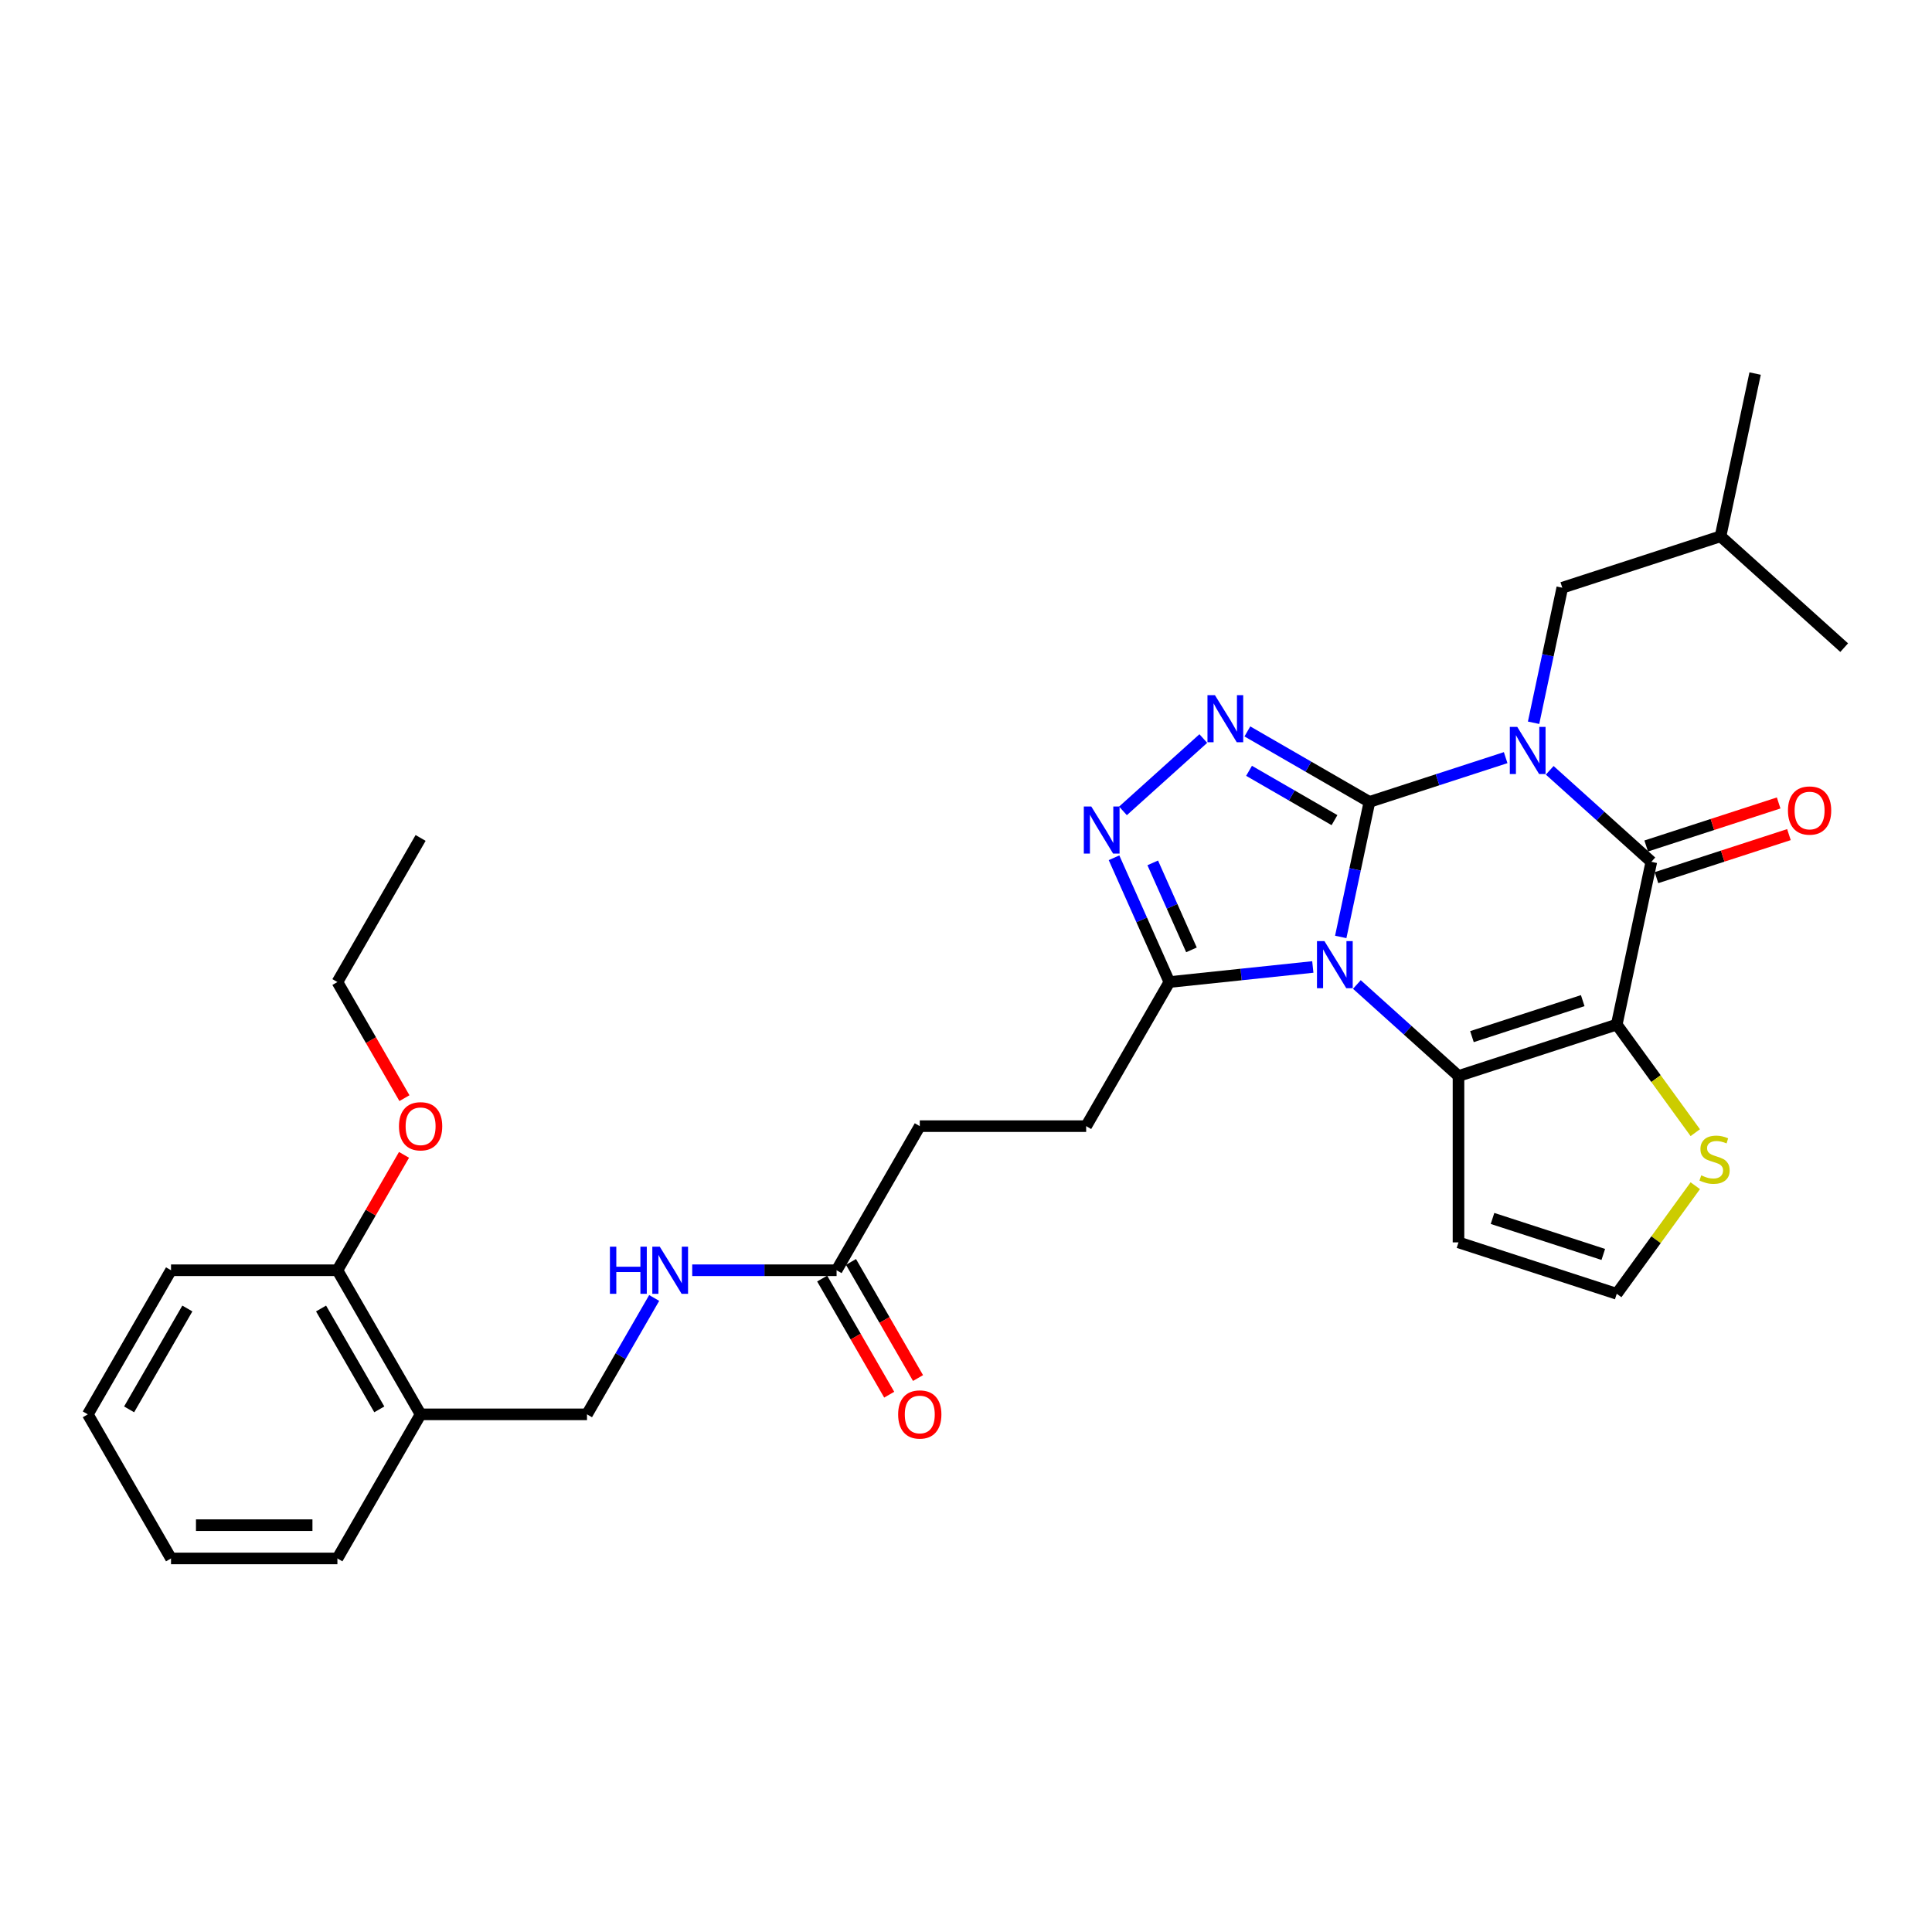 <?xml version='1.0' encoding='iso-8859-1'?>
<svg version='1.1' baseProfile='full'
              xmlns='http://www.w3.org/2000/svg'
                      xmlns:rdkit='http://www.rdkit.org/xml'
                      xmlns:xlink='http://www.w3.org/1999/xlink'
                  xml:space='preserve'
width='1000px' height='1000px' viewBox='0 0 1000 1000'>
<!-- END OF HEADER -->
<rect style='opacity:1.0;fill:#FFFFFF;stroke:none' width='1000' height='1000' x='0' y='0'> </rect>
<path class='bond-0' d='M 708.819,415.062 L 744.072,403.608' style='fill:none;fill-rule:evenodd;stroke:#000000;stroke-width:6px;stroke-linecap:butt;stroke-linejoin:miter;stroke-opacity:1' />
<path class='bond-0' d='M 744.072,403.608 L 779.325,392.154' style='fill:none;fill-rule:evenodd;stroke:#0000FF;stroke-width:6px;stroke-linecap:butt;stroke-linejoin:miter;stroke-opacity:1' />
<path class='bond-1' d='M 708.819,415.062 L 701.391,450.009' style='fill:none;fill-rule:evenodd;stroke:#000000;stroke-width:6px;stroke-linecap:butt;stroke-linejoin:miter;stroke-opacity:1' />
<path class='bond-1' d='M 701.391,450.009 L 693.963,484.956' style='fill:none;fill-rule:evenodd;stroke:#0000FF;stroke-width:6px;stroke-linecap:butt;stroke-linejoin:miter;stroke-opacity:1' />
<path class='bond-5' d='M 708.819,415.062 L 677.228,396.823' style='fill:none;fill-rule:evenodd;stroke:#000000;stroke-width:6px;stroke-linecap:butt;stroke-linejoin:miter;stroke-opacity:1' />
<path class='bond-5' d='M 677.228,396.823 L 645.636,378.584' style='fill:none;fill-rule:evenodd;stroke:#0000FF;stroke-width:6px;stroke-linecap:butt;stroke-linejoin:miter;stroke-opacity:1' />
<path class='bond-5' d='M 690.729,424.508 L 668.615,411.74' style='fill:none;fill-rule:evenodd;stroke:#000000;stroke-width:6px;stroke-linecap:butt;stroke-linejoin:miter;stroke-opacity:1' />
<path class='bond-5' d='M 668.615,411.74 L 646.501,398.973' style='fill:none;fill-rule:evenodd;stroke:#0000FF;stroke-width:6px;stroke-linecap:butt;stroke-linejoin:miter;stroke-opacity:1' />
<path class='bond-4' d='M 802.131,398.716 L 828.431,422.396' style='fill:none;fill-rule:evenodd;stroke:#0000FF;stroke-width:6px;stroke-linecap:butt;stroke-linejoin:miter;stroke-opacity:1' />
<path class='bond-4' d='M 828.431,422.396 L 854.73,446.077' style='fill:none;fill-rule:evenodd;stroke:#000000;stroke-width:6px;stroke-linecap:butt;stroke-linejoin:miter;stroke-opacity:1' />
<path class='bond-10' d='M 793.778,374.1 L 801.206,339.153' style='fill:none;fill-rule:evenodd;stroke:#0000FF;stroke-width:6px;stroke-linecap:butt;stroke-linejoin:miter;stroke-opacity:1' />
<path class='bond-10' d='M 801.206,339.153 L 808.634,304.207' style='fill:none;fill-rule:evenodd;stroke:#000000;stroke-width:6px;stroke-linecap:butt;stroke-linejoin:miter;stroke-opacity:1' />
<path class='bond-3' d='M 702.316,509.572 L 728.616,533.252' style='fill:none;fill-rule:evenodd;stroke:#0000FF;stroke-width:6px;stroke-linecap:butt;stroke-linejoin:miter;stroke-opacity:1' />
<path class='bond-3' d='M 728.616,533.252 L 754.915,556.933' style='fill:none;fill-rule:evenodd;stroke:#000000;stroke-width:6px;stroke-linecap:butt;stroke-linejoin:miter;stroke-opacity:1' />
<path class='bond-7' d='M 679.51,500.503 L 642.385,504.405' style='fill:none;fill-rule:evenodd;stroke:#0000FF;stroke-width:6px;stroke-linecap:butt;stroke-linejoin:miter;stroke-opacity:1' />
<path class='bond-7' d='M 642.385,504.405 L 605.261,508.307' style='fill:none;fill-rule:evenodd;stroke:#000000;stroke-width:6px;stroke-linecap:butt;stroke-linejoin:miter;stroke-opacity:1' />
<path class='bond-2' d='M 836.824,530.319 L 754.915,556.933' style='fill:none;fill-rule:evenodd;stroke:#000000;stroke-width:6px;stroke-linecap:butt;stroke-linejoin:miter;stroke-opacity:1' />
<path class='bond-2' d='M 819.215,517.929 L 761.879,536.559' style='fill:none;fill-rule:evenodd;stroke:#000000;stroke-width:6px;stroke-linecap:butt;stroke-linejoin:miter;stroke-opacity:1' />
<path class='bond-8' d='M 836.824,530.319 L 857.149,558.293' style='fill:none;fill-rule:evenodd;stroke:#000000;stroke-width:6px;stroke-linecap:butt;stroke-linejoin:miter;stroke-opacity:1' />
<path class='bond-8' d='M 857.149,558.293 L 877.474,586.268' style='fill:none;fill-rule:evenodd;stroke:#CCCC00;stroke-width:6px;stroke-linecap:butt;stroke-linejoin:miter;stroke-opacity:1' />
<path class='bond-32' d='M 836.824,530.319 L 854.73,446.077' style='fill:none;fill-rule:evenodd;stroke:#000000;stroke-width:6px;stroke-linecap:butt;stroke-linejoin:miter;stroke-opacity:1' />
<path class='bond-9' d='M 754.915,556.933 L 754.915,643.057' style='fill:none;fill-rule:evenodd;stroke:#000000;stroke-width:6px;stroke-linecap:butt;stroke-linejoin:miter;stroke-opacity:1' />
<path class='bond-12' d='M 857.392,454.268 L 891.672,443.13' style='fill:none;fill-rule:evenodd;stroke:#000000;stroke-width:6px;stroke-linecap:butt;stroke-linejoin:miter;stroke-opacity:1' />
<path class='bond-12' d='M 891.672,443.13 L 925.951,431.991' style='fill:none;fill-rule:evenodd;stroke:#FF0000;stroke-width:6px;stroke-linecap:butt;stroke-linejoin:miter;stroke-opacity:1' />
<path class='bond-12' d='M 852.069,437.886 L 886.349,426.748' style='fill:none;fill-rule:evenodd;stroke:#000000;stroke-width:6px;stroke-linecap:butt;stroke-linejoin:miter;stroke-opacity:1' />
<path class='bond-12' d='M 886.349,426.748 L 920.629,415.61' style='fill:none;fill-rule:evenodd;stroke:#FF0000;stroke-width:6px;stroke-linecap:butt;stroke-linejoin:miter;stroke-opacity:1' />
<path class='bond-6' d='M 622.831,382.268 L 581.25,419.707' style='fill:none;fill-rule:evenodd;stroke:#0000FF;stroke-width:6px;stroke-linecap:butt;stroke-linejoin:miter;stroke-opacity:1' />
<path class='bond-31' d='M 576.619,443.977 L 590.94,476.142' style='fill:none;fill-rule:evenodd;stroke:#0000FF;stroke-width:6px;stroke-linecap:butt;stroke-linejoin:miter;stroke-opacity:1' />
<path class='bond-31' d='M 590.94,476.142 L 605.261,508.307' style='fill:none;fill-rule:evenodd;stroke:#000000;stroke-width:6px;stroke-linecap:butt;stroke-linejoin:miter;stroke-opacity:1' />
<path class='bond-31' d='M 596.651,446.62 L 606.676,469.136' style='fill:none;fill-rule:evenodd;stroke:#0000FF;stroke-width:6px;stroke-linecap:butt;stroke-linejoin:miter;stroke-opacity:1' />
<path class='bond-31' d='M 606.676,469.136 L 616.7,491.651' style='fill:none;fill-rule:evenodd;stroke:#000000;stroke-width:6px;stroke-linecap:butt;stroke-linejoin:miter;stroke-opacity:1' />
<path class='bond-16' d='M 605.261,508.307 L 562.199,582.892' style='fill:none;fill-rule:evenodd;stroke:#000000;stroke-width:6px;stroke-linecap:butt;stroke-linejoin:miter;stroke-opacity:1' />
<path class='bond-33' d='M 877.474,613.722 L 857.149,641.696' style='fill:none;fill-rule:evenodd;stroke:#CCCC00;stroke-width:6px;stroke-linecap:butt;stroke-linejoin:miter;stroke-opacity:1' />
<path class='bond-33' d='M 857.149,641.696 L 836.824,669.67' style='fill:none;fill-rule:evenodd;stroke:#000000;stroke-width:6px;stroke-linecap:butt;stroke-linejoin:miter;stroke-opacity:1' />
<path class='bond-11' d='M 754.915,643.057 L 836.824,669.67' style='fill:none;fill-rule:evenodd;stroke:#000000;stroke-width:6px;stroke-linecap:butt;stroke-linejoin:miter;stroke-opacity:1' />
<path class='bond-11' d='M 772.525,630.667 L 829.861,649.297' style='fill:none;fill-rule:evenodd;stroke:#000000;stroke-width:6px;stroke-linecap:butt;stroke-linejoin:miter;stroke-opacity:1' />
<path class='bond-22' d='M 808.634,304.207 L 890.543,277.593' style='fill:none;fill-rule:evenodd;stroke:#000000;stroke-width:6px;stroke-linecap:butt;stroke-linejoin:miter;stroke-opacity:1' />
<path class='bond-13' d='M 433.013,657.478 L 476.075,582.892' style='fill:none;fill-rule:evenodd;stroke:#000000;stroke-width:6px;stroke-linecap:butt;stroke-linejoin:miter;stroke-opacity:1' />
<path class='bond-15' d='M 433.013,657.478 L 395.652,657.478' style='fill:none;fill-rule:evenodd;stroke:#000000;stroke-width:6px;stroke-linecap:butt;stroke-linejoin:miter;stroke-opacity:1' />
<path class='bond-15' d='M 395.652,657.478 L 358.291,657.478' style='fill:none;fill-rule:evenodd;stroke:#0000FF;stroke-width:6px;stroke-linecap:butt;stroke-linejoin:miter;stroke-opacity:1' />
<path class='bond-19' d='M 425.554,661.784 L 442.903,691.834' style='fill:none;fill-rule:evenodd;stroke:#000000;stroke-width:6px;stroke-linecap:butt;stroke-linejoin:miter;stroke-opacity:1' />
<path class='bond-19' d='M 442.903,691.834 L 460.253,721.884' style='fill:none;fill-rule:evenodd;stroke:#FF0000;stroke-width:6px;stroke-linecap:butt;stroke-linejoin:miter;stroke-opacity:1' />
<path class='bond-19' d='M 440.471,653.172 L 457.82,683.222' style='fill:none;fill-rule:evenodd;stroke:#000000;stroke-width:6px;stroke-linecap:butt;stroke-linejoin:miter;stroke-opacity:1' />
<path class='bond-19' d='M 457.82,683.222 L 475.17,713.271' style='fill:none;fill-rule:evenodd;stroke:#FF0000;stroke-width:6px;stroke-linecap:butt;stroke-linejoin:miter;stroke-opacity:1' />
<path class='bond-14' d='M 217.703,732.064 L 303.827,732.064' style='fill:none;fill-rule:evenodd;stroke:#000000;stroke-width:6px;stroke-linecap:butt;stroke-linejoin:miter;stroke-opacity:1' />
<path class='bond-18' d='M 217.703,732.064 L 174.641,657.478' style='fill:none;fill-rule:evenodd;stroke:#000000;stroke-width:6px;stroke-linecap:butt;stroke-linejoin:miter;stroke-opacity:1' />
<path class='bond-18' d='M 196.326,729.488 L 166.183,677.278' style='fill:none;fill-rule:evenodd;stroke:#000000;stroke-width:6px;stroke-linecap:butt;stroke-linejoin:miter;stroke-opacity:1' />
<path class='bond-23' d='M 217.703,732.064 L 174.641,806.649' style='fill:none;fill-rule:evenodd;stroke:#000000;stroke-width:6px;stroke-linecap:butt;stroke-linejoin:miter;stroke-opacity:1' />
<path class='bond-17' d='M 338.605,671.826 L 321.216,701.945' style='fill:none;fill-rule:evenodd;stroke:#0000FF;stroke-width:6px;stroke-linecap:butt;stroke-linejoin:miter;stroke-opacity:1' />
<path class='bond-17' d='M 321.216,701.945 L 303.827,732.064' style='fill:none;fill-rule:evenodd;stroke:#000000;stroke-width:6px;stroke-linecap:butt;stroke-linejoin:miter;stroke-opacity:1' />
<path class='bond-20' d='M 562.199,582.892 L 476.075,582.892' style='fill:none;fill-rule:evenodd;stroke:#000000;stroke-width:6px;stroke-linecap:butt;stroke-linejoin:miter;stroke-opacity:1' />
<path class='bond-21' d='M 174.641,657.478 L 191.88,627.618' style='fill:none;fill-rule:evenodd;stroke:#000000;stroke-width:6px;stroke-linecap:butt;stroke-linejoin:miter;stroke-opacity:1' />
<path class='bond-21' d='M 191.88,627.618 L 209.12,597.757' style='fill:none;fill-rule:evenodd;stroke:#FF0000;stroke-width:6px;stroke-linecap:butt;stroke-linejoin:miter;stroke-opacity:1' />
<path class='bond-24' d='M 174.641,657.478 L 88.517,657.478' style='fill:none;fill-rule:evenodd;stroke:#000000;stroke-width:6px;stroke-linecap:butt;stroke-linejoin:miter;stroke-opacity:1' />
<path class='bond-25' d='M 209.339,568.406 L 191.99,538.357' style='fill:none;fill-rule:evenodd;stroke:#FF0000;stroke-width:6px;stroke-linecap:butt;stroke-linejoin:miter;stroke-opacity:1' />
<path class='bond-25' d='M 191.99,538.357 L 174.641,508.307' style='fill:none;fill-rule:evenodd;stroke:#000000;stroke-width:6px;stroke-linecap:butt;stroke-linejoin:miter;stroke-opacity:1' />
<path class='bond-26' d='M 890.543,277.593 L 908.449,193.351' style='fill:none;fill-rule:evenodd;stroke:#000000;stroke-width:6px;stroke-linecap:butt;stroke-linejoin:miter;stroke-opacity:1' />
<path class='bond-27' d='M 890.543,277.593 L 954.545,335.221' style='fill:none;fill-rule:evenodd;stroke:#000000;stroke-width:6px;stroke-linecap:butt;stroke-linejoin:miter;stroke-opacity:1' />
<path class='bond-29' d='M 174.641,806.649 L 88.517,806.649' style='fill:none;fill-rule:evenodd;stroke:#000000;stroke-width:6px;stroke-linecap:butt;stroke-linejoin:miter;stroke-opacity:1' />
<path class='bond-29' d='M 161.722,789.424 L 101.435,789.424' style='fill:none;fill-rule:evenodd;stroke:#000000;stroke-width:6px;stroke-linecap:butt;stroke-linejoin:miter;stroke-opacity:1' />
<path class='bond-34' d='M 88.517,657.478 L 45.455,732.064' style='fill:none;fill-rule:evenodd;stroke:#000000;stroke-width:6px;stroke-linecap:butt;stroke-linejoin:miter;stroke-opacity:1' />
<path class='bond-34' d='M 96.974,677.278 L 66.831,729.488' style='fill:none;fill-rule:evenodd;stroke:#000000;stroke-width:6px;stroke-linecap:butt;stroke-linejoin:miter;stroke-opacity:1' />
<path class='bond-28' d='M 174.641,508.307 L 217.703,433.721' style='fill:none;fill-rule:evenodd;stroke:#000000;stroke-width:6px;stroke-linecap:butt;stroke-linejoin:miter;stroke-opacity:1' />
<path class='bond-30' d='M 88.517,806.649 L 45.455,732.064' style='fill:none;fill-rule:evenodd;stroke:#000000;stroke-width:6px;stroke-linecap:butt;stroke-linejoin:miter;stroke-opacity:1' />
<path  class='atom-1' d='M 785.336 376.253
L 793.329 389.172
Q 794.121 390.447, 795.396 392.755
Q 796.67 395.063, 796.739 395.201
L 796.739 376.253
L 799.978 376.253
L 799.978 400.644
L 796.636 400.644
L 788.058 386.519
Q 787.059 384.866, 785.991 382.971
Q 784.958 381.076, 784.647 380.491
L 784.647 400.644
L 781.478 400.644
L 781.478 376.253
L 785.336 376.253
' fill='#0000FF'/>
<path  class='atom-2' d='M 685.521 487.109
L 693.514 500.028
Q 694.306 501.302, 695.581 503.611
Q 696.855 505.919, 696.924 506.057
L 696.924 487.109
L 700.163 487.109
L 700.163 511.5
L 696.821 511.5
L 688.243 497.375
Q 687.244 495.722, 686.176 493.827
Q 685.143 491.932, 684.832 491.347
L 684.832 511.5
L 681.663 511.5
L 681.663 487.109
L 685.521 487.109
' fill='#0000FF'/>
<path  class='atom-6' d='M 628.842 359.805
L 636.834 372.724
Q 637.627 373.998, 638.901 376.307
Q 640.176 378.615, 640.245 378.753
L 640.245 359.805
L 643.483 359.805
L 643.483 384.196
L 640.142 384.196
L 631.564 370.071
Q 630.565 368.418, 629.497 366.523
Q 628.463 364.628, 628.153 364.043
L 628.153 384.196
L 624.984 384.196
L 624.984 359.805
L 628.842 359.805
' fill='#0000FF'/>
<path  class='atom-7' d='M 564.839 417.433
L 572.832 430.352
Q 573.624 431.627, 574.899 433.935
Q 576.173 436.243, 576.242 436.381
L 576.242 417.433
L 579.481 417.433
L 579.481 441.824
L 576.139 441.824
L 567.561 427.699
Q 566.562 426.046, 565.494 424.151
Q 564.461 422.256, 564.15 421.671
L 564.15 441.824
L 560.981 441.824
L 560.981 417.433
L 564.839 417.433
' fill='#0000FF'/>
<path  class='atom-9' d='M 880.557 608.366
Q 880.832 608.469, 881.969 608.952
Q 883.106 609.434, 884.346 609.744
Q 885.621 610.019, 886.861 610.019
Q 889.169 610.019, 890.513 608.917
Q 891.856 607.78, 891.856 605.817
Q 891.856 604.473, 891.167 603.646
Q 890.513 602.819, 889.479 602.372
Q 888.446 601.924, 886.723 601.407
Q 884.553 600.753, 883.244 600.132
Q 881.969 599.512, 881.039 598.203
Q 880.143 596.894, 880.143 594.689
Q 880.143 591.623, 882.21 589.729
Q 884.312 587.834, 888.446 587.834
Q 891.271 587.834, 894.474 589.177
L 893.682 591.83
Q 890.754 590.624, 888.549 590.624
Q 886.172 590.624, 884.863 591.623
Q 883.554 592.588, 883.588 594.276
Q 883.588 595.585, 884.243 596.377
Q 884.932 597.17, 885.896 597.618
Q 886.896 598.065, 888.549 598.582
Q 890.754 599.271, 892.063 599.96
Q 893.372 600.649, 894.302 602.062
Q 895.267 603.44, 895.267 605.817
Q 895.267 609.193, 892.993 611.019
Q 890.754 612.81, 886.999 612.81
Q 884.829 612.81, 883.175 612.328
Q 881.556 611.88, 879.627 611.087
L 880.557 608.366
' fill='#CCCC00'/>
<path  class='atom-13' d='M 925.443 419.532
Q 925.443 413.676, 928.337 410.403
Q 931.231 407.13, 936.639 407.13
Q 942.048 407.13, 944.942 410.403
Q 947.835 413.676, 947.835 419.532
Q 947.835 425.457, 944.907 428.833
Q 941.979 432.175, 936.639 432.175
Q 931.265 432.175, 928.337 428.833
Q 925.443 425.492, 925.443 419.532
M 936.639 429.419
Q 940.36 429.419, 942.358 426.939
Q 944.39 424.424, 944.39 419.532
Q 944.39 414.743, 942.358 412.332
Q 940.36 409.886, 936.639 409.886
Q 932.919 409.886, 930.886 412.298
Q 928.888 414.709, 928.888 419.532
Q 928.888 424.458, 930.886 426.939
Q 932.919 429.419, 936.639 429.419
' fill='#FF0000'/>
<path  class='atom-16' d='M 315.694 645.283
L 319.002 645.283
L 319.002 655.652
L 331.472 655.652
L 331.472 645.283
L 334.78 645.283
L 334.78 669.673
L 331.472 669.673
L 331.472 658.408
L 319.002 658.408
L 319.002 669.673
L 315.694 669.673
L 315.694 645.283
' fill='#0000FF'/>
<path  class='atom-16' d='M 341.497 645.283
L 349.49 658.201
Q 350.282 659.476, 351.557 661.784
Q 352.831 664.092, 352.9 664.23
L 352.9 645.283
L 356.138 645.283
L 356.138 669.673
L 352.797 669.673
L 344.219 655.549
Q 343.22 653.895, 342.152 652
Q 341.118 650.106, 340.808 649.52
L 340.808 669.673
L 337.639 669.673
L 337.639 645.283
L 341.497 645.283
' fill='#0000FF'/>
<path  class='atom-20' d='M 464.878 732.132
Q 464.878 726.276, 467.772 723.003
Q 470.666 719.731, 476.075 719.731
Q 481.483 719.731, 484.377 723.003
Q 487.271 726.276, 487.271 732.132
Q 487.271 738.058, 484.343 741.434
Q 481.414 744.775, 476.075 744.775
Q 470.7 744.775, 467.772 741.434
Q 464.878 738.092, 464.878 732.132
M 476.075 742.02
Q 479.795 742.02, 481.793 739.539
Q 483.826 737.024, 483.826 732.132
Q 483.826 727.344, 481.793 724.933
Q 479.795 722.487, 476.075 722.487
Q 472.354 722.487, 470.322 724.898
Q 468.323 727.31, 468.323 732.132
Q 468.323 737.059, 470.322 739.539
Q 472.354 742.02, 476.075 742.02
' fill='#FF0000'/>
<path  class='atom-22' d='M 206.506 582.961
Q 206.506 577.105, 209.4 573.832
Q 212.294 570.559, 217.703 570.559
Q 223.111 570.559, 226.005 573.832
Q 228.899 577.105, 228.899 582.961
Q 228.899 588.887, 225.97 592.263
Q 223.042 595.604, 217.703 595.604
Q 212.328 595.604, 209.4 592.263
Q 206.506 588.921, 206.506 582.961
M 217.703 592.848
Q 221.423 592.848, 223.421 590.368
Q 225.454 587.853, 225.454 582.961
Q 225.454 578.173, 223.421 575.761
Q 221.423 573.315, 217.703 573.315
Q 213.982 573.315, 211.949 575.727
Q 209.951 578.138, 209.951 582.961
Q 209.951 587.888, 211.949 590.368
Q 213.982 592.848, 217.703 592.848
' fill='#FF0000'/>
</svg>

